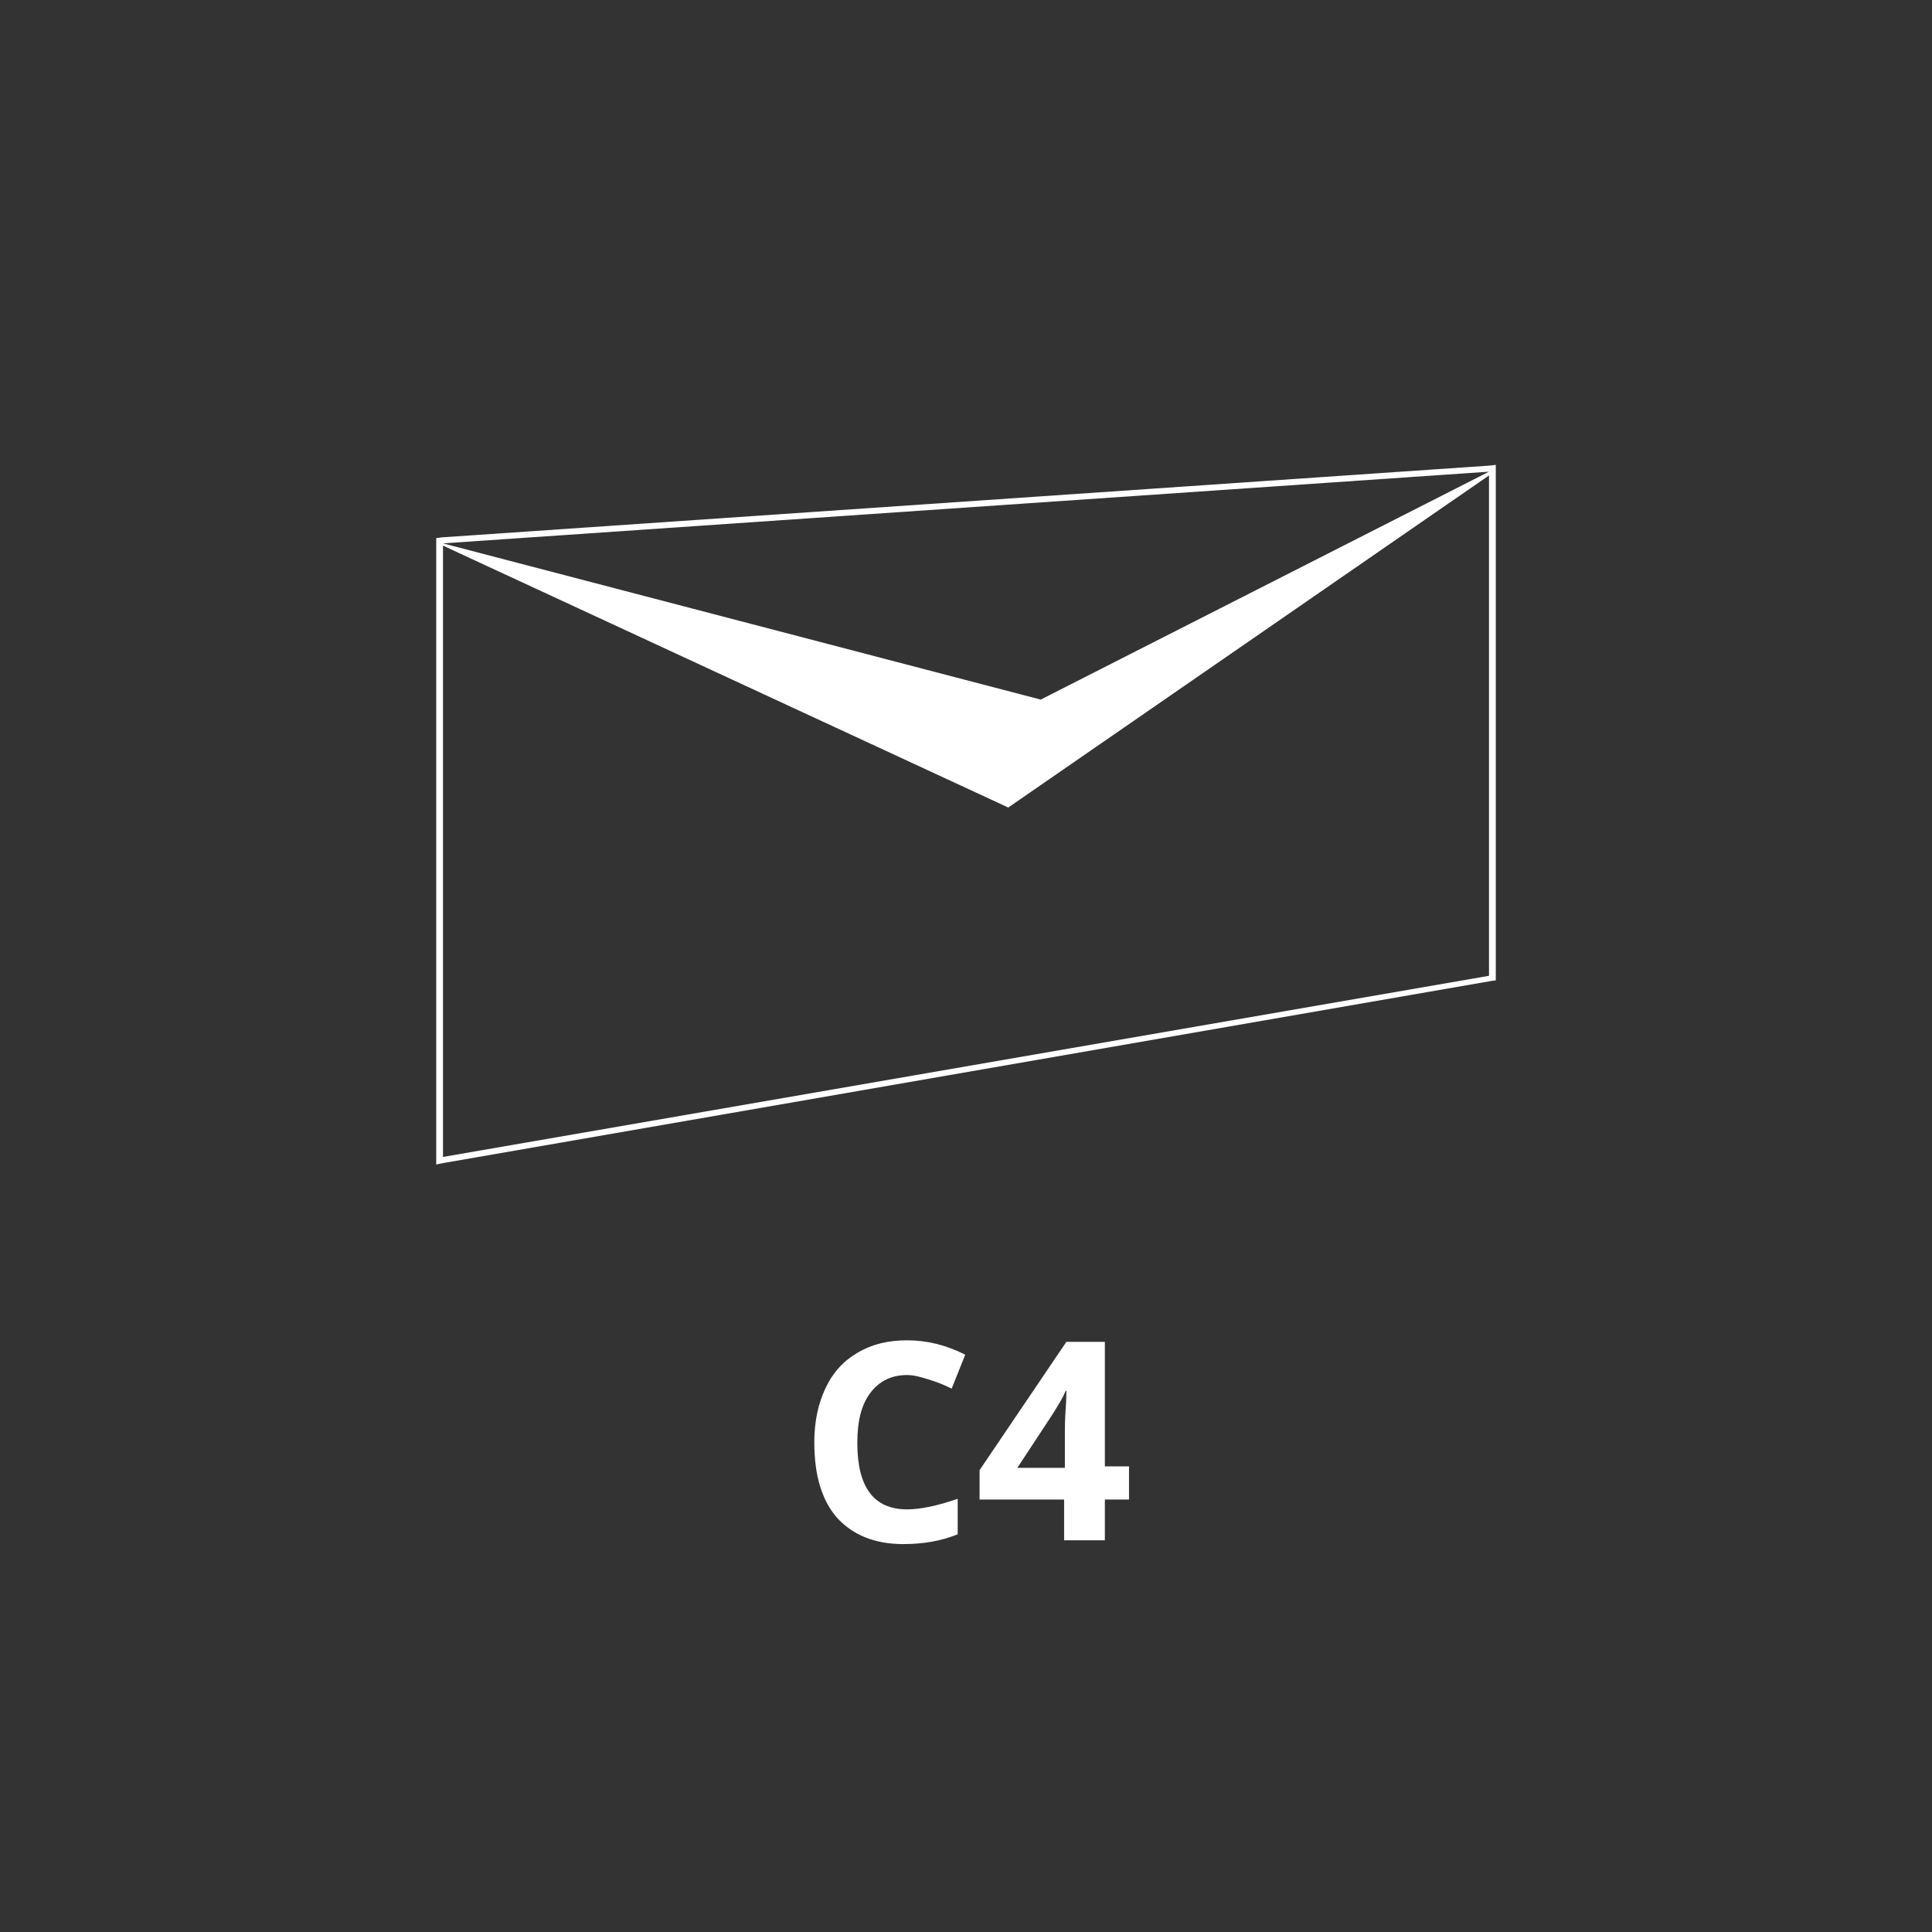 <?xml version="1.0" encoding="utf-8"?>
<!-- Generator: Adobe Illustrator 25.0.0, SVG Export Plug-In . SVG Version: 6.00 Build 0)  -->
<svg version="1.1" baseProfile="tiny" id="Livello_1"
	 xmlns="http://www.w3.org/2000/svg" xmlns:xlink="http://www.w3.org/1999/xlink" x="0px" y="0px" viewBox="0 0 256 256"
	 overflow="visible" xml:space="preserve">
<rect x="0" y="0" width="256" height="256" fill="#333333" stroke="none"/>
<path fill="#FFFFFF" d="M197.3,61.7L58.6,71.2l-0.8,0.1V72v81.3v1l1-0.2L197.5,130l0.7-0.1v-0.7V62.5v-0.9L197.3,61.7z M197.3,62.5
	l-59.4,30.2L58.7,72l0,0L197.3,62.5z M58.7,153.3v-81l74.9,34.7l63.7-44v66.3L58.7,153.3z"/>
<g>
	<path fill="#FFFFFF" d="M120.2,182.2c-2.1,0-3.7,0.8-4.9,2.4s-1.7,3.8-1.7,6.6c0,5.9,2.2,8.8,6.6,8.8c1.8,0,4.1-0.5,6.7-1.4v4.7
		c-2.2,0.9-4.6,1.3-7.2,1.3c-3.8,0-6.7-1.2-8.8-3.5c-2-2.3-3-5.6-3-10c0-2.7,0.5-5.1,1.5-7.2s2.4-3.6,4.3-4.7c1.9-1.1,4-1.6,6.5-1.6
		c2.6,0,5.1,0.6,7.7,1.9l-1.8,4.5c-1-0.5-2-0.9-3-1.2S121.2,182.2,120.2,182.2z"/>
	<path fill="#FFFFFF" d="M149.6,198.7h-3.2v5.4h-5.4v-5.4h-11.2v-3.9l11.5-17h5.1v16.5h3.2V198.7z M141.1,194.4V190
		c0-0.7,0-1.8,0.1-3.2c0.1-1.4,0.1-2.2,0.1-2.5h-0.1c-0.4,1-1,1.9-1.6,2.9l-4.8,7.3H141.1z"/>
</g>
</svg>
